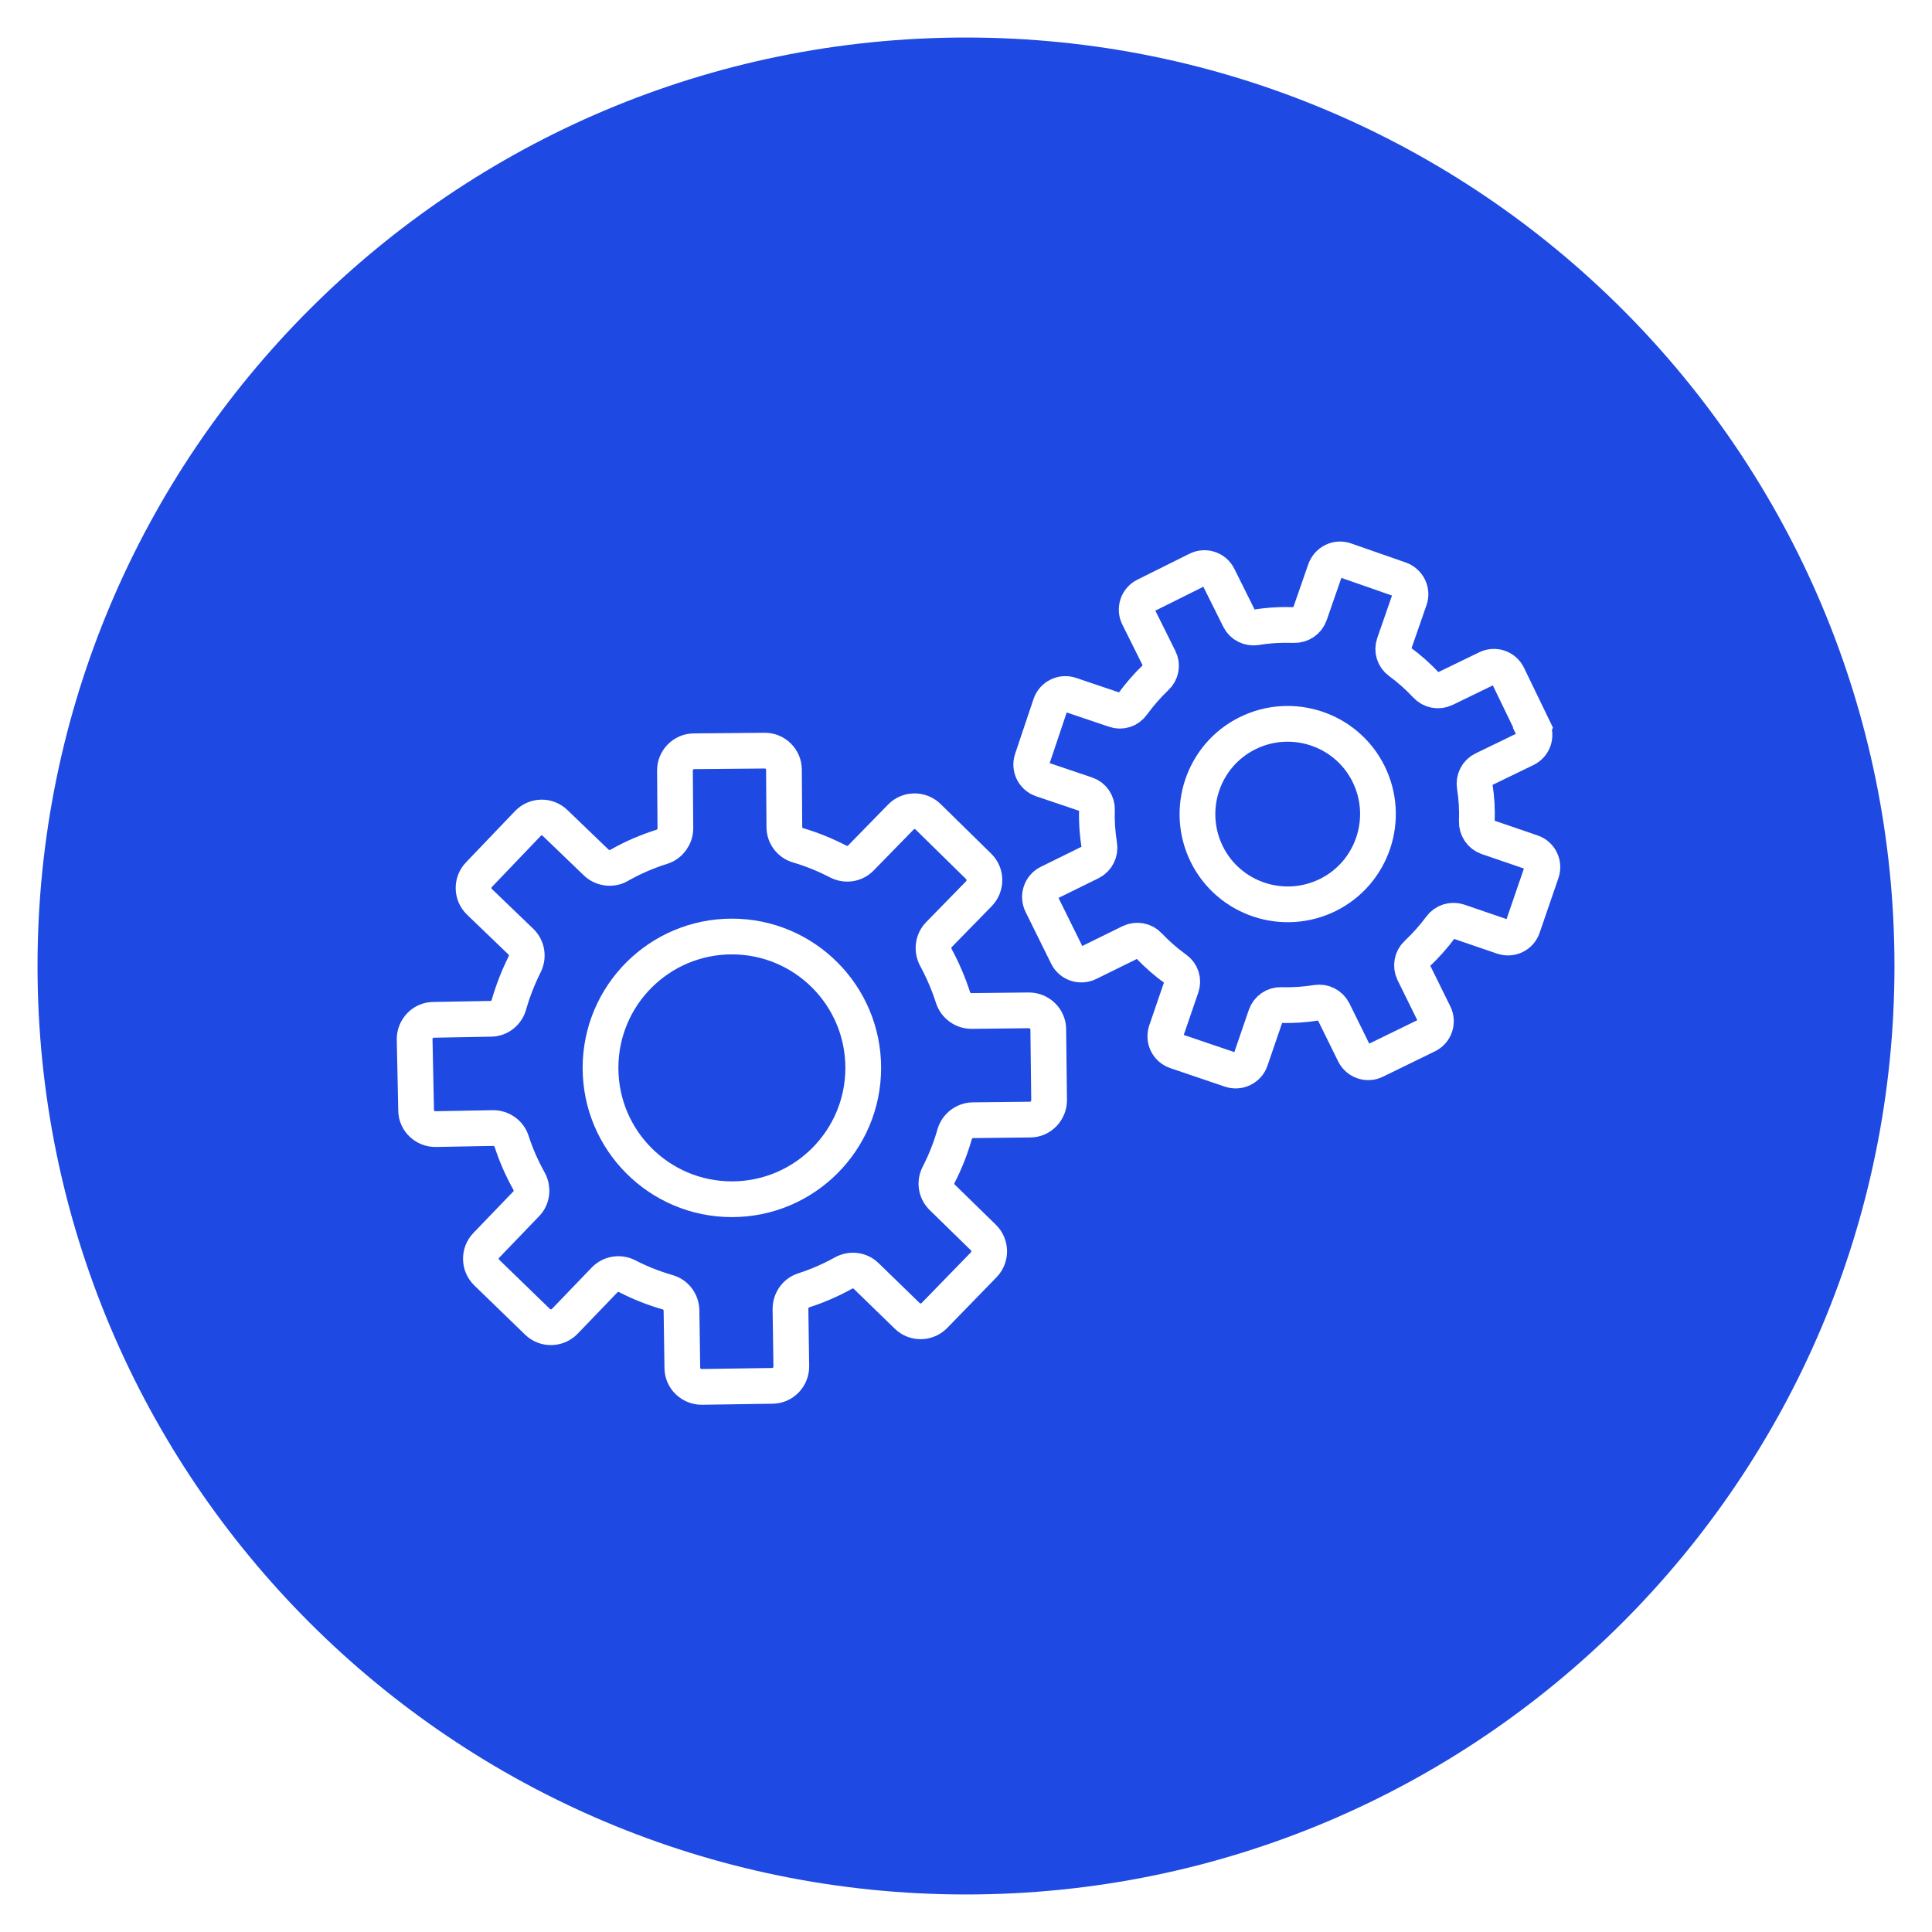 <svg width="1081" height="1081" xmlns="http://www.w3.org/2000/svg" xmlns:xlink="http://www.w3.org/1999/xlink" overflow="hidden"><g><rect x="0" y="0" width="1081" height="1081" fill="#FFFFFF"/><path d="M1060 540.5C1060 827.412 827.412 1060 540.5 1060 253.587 1060 21 827.412 21 540.5 21 253.587 253.587 21 540.5 21 827.412 21 1060 253.587 1060 540.5Z" fill="#1E49E2" fill-rule="evenodd"/><path d="M547.491 484.675 519.303 457.009C515.057 452.871 508.218 452.871 504.089 457.127L481.68 480.065C478.378 483.493 473.307 484.202 469.06 482.074 461.749 478.291 454.199 475.217 446.535 472.971 442.054 471.67 438.869 467.531 438.869 462.802L438.633 430.643C438.633 424.732 433.679 419.883 427.782 420.002L388.272 420.356C382.376 420.356 377.539 425.323 377.657 431.235L377.893 463.394C377.893 468.123 374.826 472.379 370.345 473.797 362.09 476.399 354.069 479.828 346.404 484.202 342.275 486.568 337.087 485.858 333.666 482.665L310.551 460.437C306.305 456.3 299.463 456.418 295.336 460.792L267.974 489.404C263.847 493.66 263.964 500.519 268.328 504.656L291.444 526.885C294.865 530.195 295.69 535.278 293.566 539.535 289.911 546.866 286.963 554.433 284.721 562.237 283.424 566.847 279.296 570.039 274.578 570.039L242.499 570.63C236.602 570.63 231.884 575.715 232.002 581.626L232.828 621.234C232.828 627.146 237.899 631.875 243.796 631.756L275.875 631.165C280.594 631.165 284.839 634.121 286.255 638.614 288.732 646.299 292.033 653.748 296.044 660.96 298.284 665.098 297.696 670.301 294.392 673.611L272.102 696.785C267.974 701.041 268.093 707.898 272.338 712.036L300.762 739.586C305.007 743.723 311.847 743.605 315.975 739.349L338.266 716.175C341.568 712.746 346.639 711.919 350.886 714.046 358.198 717.83 365.745 720.786 373.53 723.033 378.13 724.333 381.196 728.471 381.315 733.2L381.786 765.36C381.786 771.272 386.739 776 392.636 776L432.146 775.409C438.042 775.409 442.76 770.444 442.76 764.532L442.289 732.372C442.289 727.643 445.238 723.387 449.72 721.968 457.384 719.485 464.815 716.293 472.009 712.274 476.138 710.027 481.326 710.618 484.63 713.928L507.627 736.274C511.873 740.412 518.714 740.294 522.842 736.038L550.439 707.662C554.566 703.406 554.449 696.549 550.203 692.41L527.206 669.946C523.784 666.635 522.96 661.551 525.2 657.296 528.975 649.965 531.923 642.398 534.163 634.595 535.461 630.102 539.59 626.909 544.307 626.791L576.386 626.436C582.284 626.436 587 621.471 587 615.559L586.529 575.95C586.529 570.039 581.575 565.31 575.678 565.31L543.599 565.665C538.881 565.665 534.636 562.59 533.221 558.098 530.744 550.413 527.56 542.964 523.667 535.751 521.427 531.614 522.015 526.412 525.317 522.983L547.726 500.046C551.855 495.789 551.855 488.932 547.609 484.794Z" stroke="#FFFFFF" stroke-width="20" stroke-linecap="round" stroke-miterlimit="8" fill="none" fill-rule="evenodd"/><path d="M483.001 597.501C483.001 638.094 450.092 671.001 409.501 671.001 368.909 671.001 336 638.094 336 597.501 336 556.908 368.909 524 409.501 524 450.092 524 483.001 556.908 483.001 597.501Z" stroke="#FFFFFF" stroke-width="20" stroke-linecap="round" stroke-miterlimit="8" fill="none" fill-rule="evenodd"/><path d="M857.798 407.105 843.717 377.998C841.586 373.62 836.38 371.845 832.001 373.976L808.333 385.452C804.902 387.109 800.642 386.281 798.039 383.441 793.423 378.471 788.452 374.094 783.127 370.189 780.051 367.941 778.749 363.917 780.051 360.251L788.69 335.403C790.346 330.789 787.861 325.819 783.245 324.164L752.714 313.514C748.098 311.857 743.13 314.343 741.472 318.958L732.834 343.804C731.532 347.472 727.981 349.838 724.076 349.72 716.976 349.483 709.876 349.838 702.775 351.021 698.99 351.614 695.084 349.72 693.426 346.288L681.711 322.744C679.581 318.365 674.255 316.59 669.877 318.838L640.884 333.274C636.506 335.403 634.731 340.728 636.98 345.106L648.695 368.651C650.469 372.082 649.642 376.342 646.802 378.944 641.949 383.559 637.571 388.647 633.666 393.971 631.417 397.166 627.394 398.468 623.727 397.166L598.874 388.765C594.258 387.227 589.29 389.712 587.75 394.326L577.456 424.97C575.917 429.585 578.401 434.555 583.017 436.093L607.867 444.494C611.537 445.676 613.903 449.226 613.785 453.131 613.548 459.756 614.022 466.382 615.086 473.008 615.678 476.794 613.785 480.581 610.353 482.356L586.804 493.95C582.424 496.081 580.651 501.405 582.78 505.782L597.099 534.77C599.229 539.149 604.554 540.924 608.933 538.793L632.483 527.198C635.914 525.542 640.173 526.252 642.779 529.092 647.394 533.943 652.363 538.32 657.807 542.224 661.001 544.473 662.303 548.496 661.001 552.164L652.482 577.011C650.943 581.625 653.427 586.594 657.925 588.132L688.575 598.544C693.19 600.083 698.16 597.598 699.698 593.102L708.218 568.255C709.522 564.588 712.952 562.221 716.858 562.339 723.485 562.576 730.112 562.102 736.739 561.037 740.526 560.446 744.312 562.339 746.088 565.888L757.684 589.434C759.815 593.811 765.14 595.586 769.4 593.457L798.511 579.259C802.889 577.129 804.664 571.805 802.535 567.545L790.937 543.999C789.281 540.568 789.99 536.309 792.831 533.707 797.683 529.092 802.18 524.122 806.084 518.798 808.333 515.721 812.357 514.42 816.026 515.603L840.877 524.122C845.492 525.66 850.462 523.293 852 518.68L862.533 488.035C864.071 483.42 861.704 478.451 857.089 476.912L832.238 468.393C828.569 467.092 826.203 463.543 826.322 459.638 826.557 453.013 826.203 446.505 825.137 439.879 824.547 436.093 826.439 432.188 829.99 430.531L853.657 419.055C858.035 416.926 859.811 411.72 857.68 407.341Z" stroke="#FFFFFF" stroke-width="20" stroke-linecap="round" stroke-miterlimit="8" fill="none" fill-rule="evenodd"/><path d="M765.716 432.951C778.111 457.979 767.958 488.318 743.049 500.715 718.021 513.111 687.682 502.957 675.286 478.049 662.889 453.021 673.042 422.68 697.953 410.285 722.98 397.889 753.32 408.043 765.716 432.951Z" stroke="#FFFFFF" stroke-width="20" stroke-linecap="round" stroke-miterlimit="8" fill="none" fill-rule="evenodd"/></g></svg>